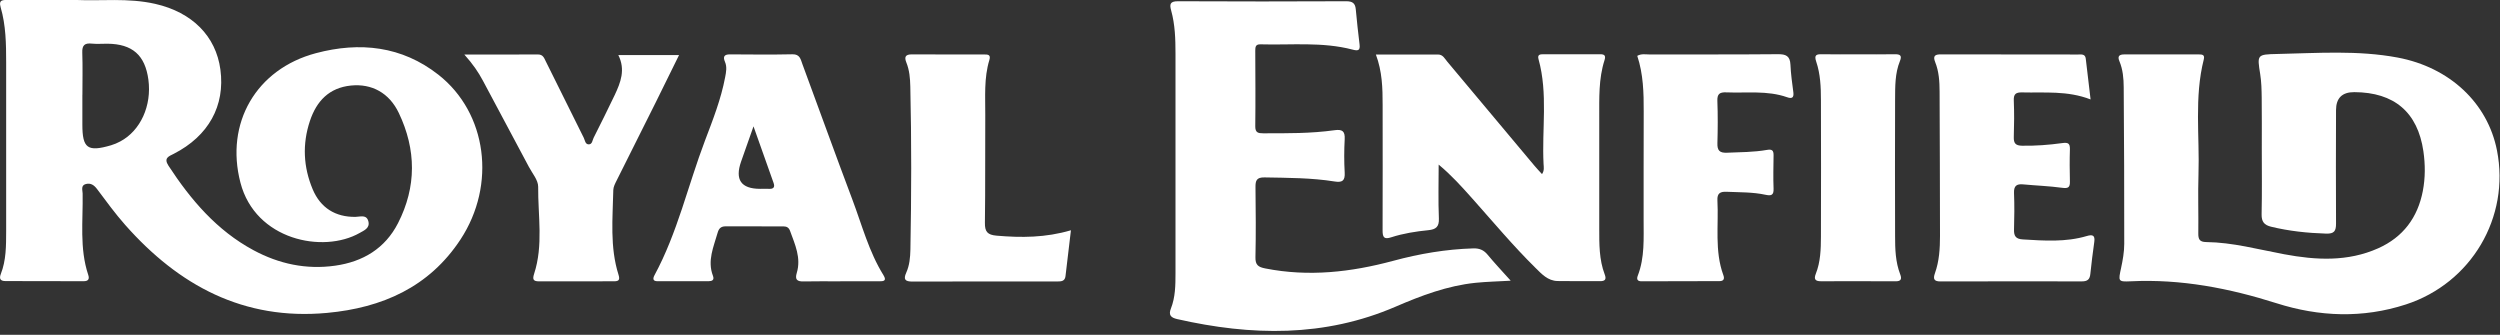 <svg width="560" height="75" viewBox="0 0 560 75" fill="none" xmlns="http://www.w3.org/2000/svg">
<rect x="0" y="0" width="560" height="75" fill="#333333" stroke="none"/>
<path d="M17.25 -5.08348e-05C22.51 0.25 28.69 -0.52 34.78 0.87C43.05 2.75 48.36 8.09 49.37 15.58C50.46 23.7 46.71 30.47 38.93 34.45C37.83 35.01 36.6 35.38 37.74 37.12C42.75 44.78 48.56 51.62 56.79 56.05C62.52 59.13 68.62 60.43 75.09 59.51C81.3 58.63 86.26 55.66 89.16 49.98C93.32 41.84 93.25 33.52 89.34 25.32C87.18 20.78 83.26 18.7 78.63 19.16C73.72 19.65 70.9 22.65 69.42 27.1C67.7 32.27 67.94 37.39 70.04 42.4C71.79 46.56 75.13 48.64 79.63 48.58C80.71 48.56 82.15 47.98 82.53 49.64C82.87 51.12 81.53 51.63 80.57 52.18C72.36 56.85 57.2 53.77 53.86 40.92C50.38 27.58 57.39 15.46 70.77 11.91C80.6 9.3 90.02 10.31 98.22 16.75C109.11 25.31 111.21 41.37 103.16 53.63C96.13 64.33 85.6 68.95 73.26 70.09C54.58 71.82 40.04 63.95 28.05 50.39C25.8 47.85 23.79 45.08 21.75 42.36C21.07 41.46 20.33 40.94 19.24 41.22C18.06 41.52 18.49 42.59 18.51 43.32C18.62 49.43 17.77 55.61 19.77 61.59C20.1 62.58 19.7 63 18.72 62.99C12.89 62.99 7.07 62.97 1.24 62.96C0.1 62.96 -0.24 62.46 0.18 61.38C1.39 58.3 1.37 55.05 1.38 51.81C1.4 39.2 1.4 26.59 1.38 13.98C1.38 9.83 1.32 5.68 0.15 1.65C-0.39 -0.16 0.76 -5.08348e-05 1.89 -5.08348e-05C6.72 -5.08348e-05 11.55 -5.08348e-05 17.26 -5.08348e-05H17.25ZM18.46 21.23C18.46 21.23 18.46 21.23 18.45 21.23C18.45 23.47 18.45 25.7 18.45 27.94C18.45 33.23 19.63 34.08 24.88 32.54C25.59 32.33 26.29 32.03 26.94 31.68C31.48 29.27 34.02 23.66 33.24 17.85C32.5 12.35 29.66 9.85 24.07 9.79C22.91 9.78 21.73 9.89 20.58 9.77C18.98 9.6 18.37 10.12 18.43 11.79C18.54 14.93 18.46 18.09 18.46 21.23Z" fill="white"/>
<path d="M506.64 33.3C506.64 29.48 506.67 25.67 506.62 21.85C506.6 20.11 506.56 18.35 506.29 16.64C505.59 12.24 505.53 12.19 510.16 12.09C519.14 11.9 528.16 11.22 537.06 12.89C548.77 15.09 557.23 23.1 559.32 33.68C562.29 48.69 553.56 63.43 538.94 68.19C529.24 71.35 519.5 70.96 509.96 67.93C499.31 64.55 488.55 62.47 477.34 63.01C474.42 63.15 474.48 63.01 475.12 60.05C475.5 58.27 475.83 56.44 475.83 54.64C475.85 42.94 475.79 31.25 475.71 19.55C475.7 17.57 475.53 15.57 474.74 13.69C474.28 12.6 474.7 12.19 475.84 12.19C481.42 12.2 487 12.19 492.57 12.19C493.28 12.19 493.91 12.25 493.65 13.3C491.49 21.81 492.74 30.48 492.46 39.07C492.32 43.46 492.48 47.86 492.42 52.26C492.4 53.58 492.7 54.2 494.17 54.22C500.12 54.29 505.84 55.87 511.65 56.95C518.77 58.28 525.89 58.67 532.73 55.61C538.29 53.12 541.56 48.74 542.71 42.8C543.28 39.84 543.27 36.85 542.84 33.88C541.56 25.14 536.32 20.68 527.36 20.64C524.633 20.627 523.27 21.973 523.27 24.68C523.26 33.14 523.21 41.61 523.27 50.07C523.28 51.77 522.85 52.38 521.06 52.33C516.88 52.2 512.77 51.77 508.71 50.78C507.19 50.41 506.57 49.67 506.6 48.01C506.71 43.12 506.64 38.22 506.64 33.32V33.3Z" fill="white"/>
<path d="M338.36 62.88C335.42 63.05 332.96 63.1 330.51 63.35C324.23 64 318.37 66.21 312.65 68.68C296.65 75.59 280.29 75.24 263.7 71.48C262.25 71.15 261.7 70.56 262.29 69.09C263.28 66.57 263.31 63.91 263.31 61.25C263.3 44.82 263.3 28.4 263.31 11.97C263.31 8.73 263.21 5.49 262.34 2.35C261.95 0.95 262.08 0.27 263.87 0.28C276.44 0.35 289.01 0.33 301.58 0.28C302.94 0.28 303.56 0.72 303.69 2.04C303.94 4.68 304.21 7.32 304.54 9.95C304.72 11.37 304.15 11.42 302.97 11.11C296.18 9.33 289.24 10.13 282.35 9.93C281.26 9.9 281.18 10.5 281.18 11.35C281.2 16.99 281.25 22.63 281.18 28.27C281.16 29.73 281.83 29.86 282.97 29.86C288.3 29.86 293.63 29.91 298.92 29.17C300.67 28.92 301.31 29.37 301.21 31.19C301.08 33.67 301.07 36.17 301.21 38.65C301.31 40.47 300.7 40.94 298.93 40.65C293.74 39.82 288.49 39.84 283.25 39.74C281.47 39.71 281.21 40.45 281.23 41.94C281.29 47.17 281.34 52.39 281.22 57.62C281.18 59.36 281.85 59.82 283.42 60.13C293.13 62.05 302.63 60.97 312.06 58.43C317.94 56.84 323.91 55.82 330.01 55.64C331.38 55.6 332.35 55.99 333.23 57.06C334.78 58.94 336.47 60.72 338.38 62.86L338.36 62.88Z" fill="white"/>
<path d="M308.18 12.21C313 12.21 317.56 12.21 322.11 12.21C323.22 12.21 323.62 13.14 324.19 13.81C330.7 21.56 337.19 29.33 343.69 37.09C344.21 37.71 344.77 38.3 345.41 39C345.96 38.21 345.8 37.45 345.76 36.77C345.35 28.93 346.78 21.01 344.63 13.26C344.34 12.23 344.96 12.15 345.69 12.15C349.93 12.15 354.18 12.15 358.42 12.15C359.39 12.15 359.75 12.42 359.41 13.49C358.07 17.67 358.24 22 358.23 26.3C358.22 34.59 358.23 42.88 358.23 51.17C358.23 54.66 358.19 58.15 359.46 61.48C359.9 62.63 359.49 62.99 358.38 62.98C355.22 62.96 352.06 63.01 348.9 62.95C346.7 62.91 345.3 61.34 343.9 59.96C338.93 55.06 334.46 49.7 329.82 44.5C327.48 41.88 325.14 39.26 322.26 36.87C322.26 40.89 322.14 44.92 322.31 48.94C322.39 50.83 321.62 51.39 319.96 51.56C317.15 51.84 314.34 52.28 311.65 53.15C310.06 53.67 309.69 53.2 309.7 51.6C309.75 42.23 309.7 32.86 309.71 23.49C309.71 19.76 309.63 16.05 308.19 12.19L308.18 12.21Z" fill="white"/>
<path d="M188.22 63.02C185.47 63.02 182.73 62.98 179.98 63.04C178.51 63.07 178.03 62.6 178.48 61.12C179.49 57.77 178.08 54.77 176.98 51.74C176.72 51.01 176.26 50.71 175.49 50.71C171.16 50.72 166.84 50.72 162.51 50.7C161.49 50.7 161.02 51.19 160.76 52.1C159.86 55.27 158.4 58.37 159.7 61.78C160.07 62.75 159.48 62.98 158.73 62.99C154.9 63.01 151.08 63.01 147.25 62.99C146.24 62.99 146.2 62.41 146.6 61.66C151.77 52.11 154.11 41.51 157.93 31.46C159.69 26.82 161.52 22.18 162.44 17.26C162.66 16.11 162.88 14.98 162.39 13.84C161.91 12.71 162.2 12.17 163.53 12.18C168.19 12.21 172.85 12.26 177.51 12.16C179.19 12.12 179.35 13.31 179.73 14.34C183.47 24.44 187.11 34.58 190.91 44.65C193.07 50.37 194.62 56.36 197.89 61.63C198.69 62.93 197.92 63.01 196.96 63.01C194.05 63.02 191.14 63.01 188.22 63.01V63.03V63.02ZM168.79 28.29C167.7 31.38 166.86 33.78 166.01 36.18C164.577 40.247 165.99 42.287 170.25 42.3C170.92 42.3 171.58 42.27 172.25 42.3C173.28 42.36 173.62 41.92 173.28 40.97C171.88 37 170.47 33.03 168.78 28.29H168.79Z" fill="white"/>
<path d="M468.28 22.27C463.08 20.26 457.99 20.83 452.96 20.7C451.59 20.67 451.03 21.03 451.09 22.5C451.2 25.23 451.18 27.97 451.09 30.71C451.05 32.09 451.49 32.61 452.92 32.64C455.93 32.69 458.91 32.47 461.88 32.06C463.18 31.88 463.7 32.03 463.66 33.45C463.58 35.85 463.6 38.26 463.66 40.66C463.7 42.06 463.2 42.24 461.87 42.06C458.99 41.67 456.07 41.57 453.18 41.3C451.7 41.16 451.08 41.65 451.14 43.23C451.25 45.96 451.22 48.7 451.14 51.44C451.1 52.87 451.54 53.53 453.08 53.63C457.9 53.92 462.72 54.27 467.44 52.87C468.76 52.48 469.32 52.71 469.12 54.18C468.79 56.56 468.48 58.95 468.24 61.34C468.12 62.57 467.62 63.03 466.35 63.03C455.78 63 445.22 63.03 434.65 63.04C433.23 63.04 432.96 62.5 433.43 61.19C434.39 58.5 434.56 55.68 434.56 52.85C434.53 42.07 434.53 31.29 434.47 20.51C434.46 18.28 434.33 16.02 433.48 13.91C432.93 12.53 433.43 12.17 434.77 12.18C445.01 12.21 455.24 12.19 465.48 12.21C466.19 12.21 467.08 12.03 467.21 13.13C467.57 16.07 467.91 19.02 468.29 22.28L468.28 22.27Z" fill="white"/>
<path d="M366.75 12.51C367.68 11.98 368.61 12.2 369.5 12.2C379.07 12.18 388.65 12.23 398.22 12.14C400.05 12.12 400.97 12.53 401.06 14.49C401.15 16.56 401.44 18.62 401.71 20.67C401.87 21.91 401.37 22.16 400.31 21.78C395.87 20.22 391.25 20.88 386.69 20.69C385.2 20.63 384.63 21.04 384.69 22.62C384.81 25.77 384.79 28.93 384.7 32.08C384.65 33.69 385.17 34.28 386.84 34.21C389.83 34.08 392.84 34.1 395.8 33.58C396.98 33.37 397.29 33.73 397.28 34.8C397.25 37.29 397.18 39.78 397.28 42.27C397.34 43.78 396.7 43.89 395.47 43.63C392.61 43.01 389.68 43.09 386.77 42.96C385.4 42.9 384.61 43.23 384.7 44.89C385 50.49 384.03 56.19 386.04 61.66C386.35 62.5 386.06 62.97 385.18 62.97C379.35 62.99 373.53 63 367.7 63.01C366.75 63.01 366.56 62.53 366.87 61.73C368.44 57.67 368.16 53.41 368.17 49.19C368.19 41.14 368.15 33.09 368.19 25.04C368.21 20.8 368.1 16.59 366.75 12.52V12.51Z" fill="white"/>
<path d="M104.04 12.21C109.93 12.21 115.23 12.23 120.52 12.2C121.62 12.2 121.88 12.97 122.24 13.71C125.08 19.43 127.91 25.15 130.76 30.86C131.04 31.42 131.08 32.33 131.87 32.34C132.68 32.34 132.69 31.43 132.97 30.87C134.56 27.68 136.18 24.5 137.7 21.28C139.01 18.48 140.16 15.62 138.5 12.33H152.11C150.31 15.99 148.62 19.45 146.9 22.9C143.98 28.76 141.03 34.61 138.11 40.47C137.78 41.13 137.4 41.85 137.38 42.55C137.25 48.91 136.58 55.33 138.55 61.55C138.95 62.81 138.49 63.01 137.47 63.01C131.89 63.01 126.32 63.01 120.74 63.02C119.47 63.02 119.23 62.6 119.64 61.34C121.73 54.94 120.5 48.34 120.55 41.83C120.56 40.35 119.24 38.84 118.47 37.38C115.05 30.94 111.6 24.51 108.17 18.07C107.15 16.16 105.95 14.38 104.03 12.24L104.04 12.21Z" fill="white"/>
<path d="M239.89 51.57C239.46 55.16 239.06 58.51 238.67 61.86C238.54 62.98 237.76 63.05 236.85 63.05C226.03 63.05 215.22 63.03 204.4 63.07C202.76 63.07 202.3 62.63 203.01 61.05C203.73 59.45 203.89 57.69 203.93 55.94C204.16 43.76 204.19 31.57 203.91 19.39C203.87 17.57 203.72 15.73 203.03 14.02C202.52 12.75 202.81 12.18 204.25 12.18C209.66 12.21 215.07 12.2 220.47 12.2C221.3 12.2 221.98 12.24 221.62 13.43C220.39 17.47 220.72 21.64 220.7 25.78C220.65 33.82 220.73 41.87 220.62 49.91C220.59 51.91 221.19 52.61 223.24 52.79C228.74 53.26 234.18 53.26 239.88 51.58L239.89 51.57Z" fill="white"/>
<path d="M416.15 12.17C418.9 12.17 421.64 12.2 424.39 12.15C425.6 12.13 426.11 12.4 425.58 13.69C424.46 16.45 424.52 19.38 424.5 22.28C424.46 32.48 424.48 42.68 424.5 52.88C424.5 55.78 424.58 58.69 425.65 61.46C426.06 62.52 425.8 63.02 424.62 63.01C419.04 62.99 413.47 62.98 407.89 63C406.61 63 406.26 62.54 406.74 61.33C407.8 58.66 407.88 55.82 407.89 53.01C407.92 42.81 407.92 32.61 407.89 22.41C407.89 19.51 407.77 16.58 406.83 13.8C406.32 12.3 406.88 12.12 408.16 12.15C410.82 12.2 413.49 12.17 416.15 12.17Z" fill="white"/>
</svg>
